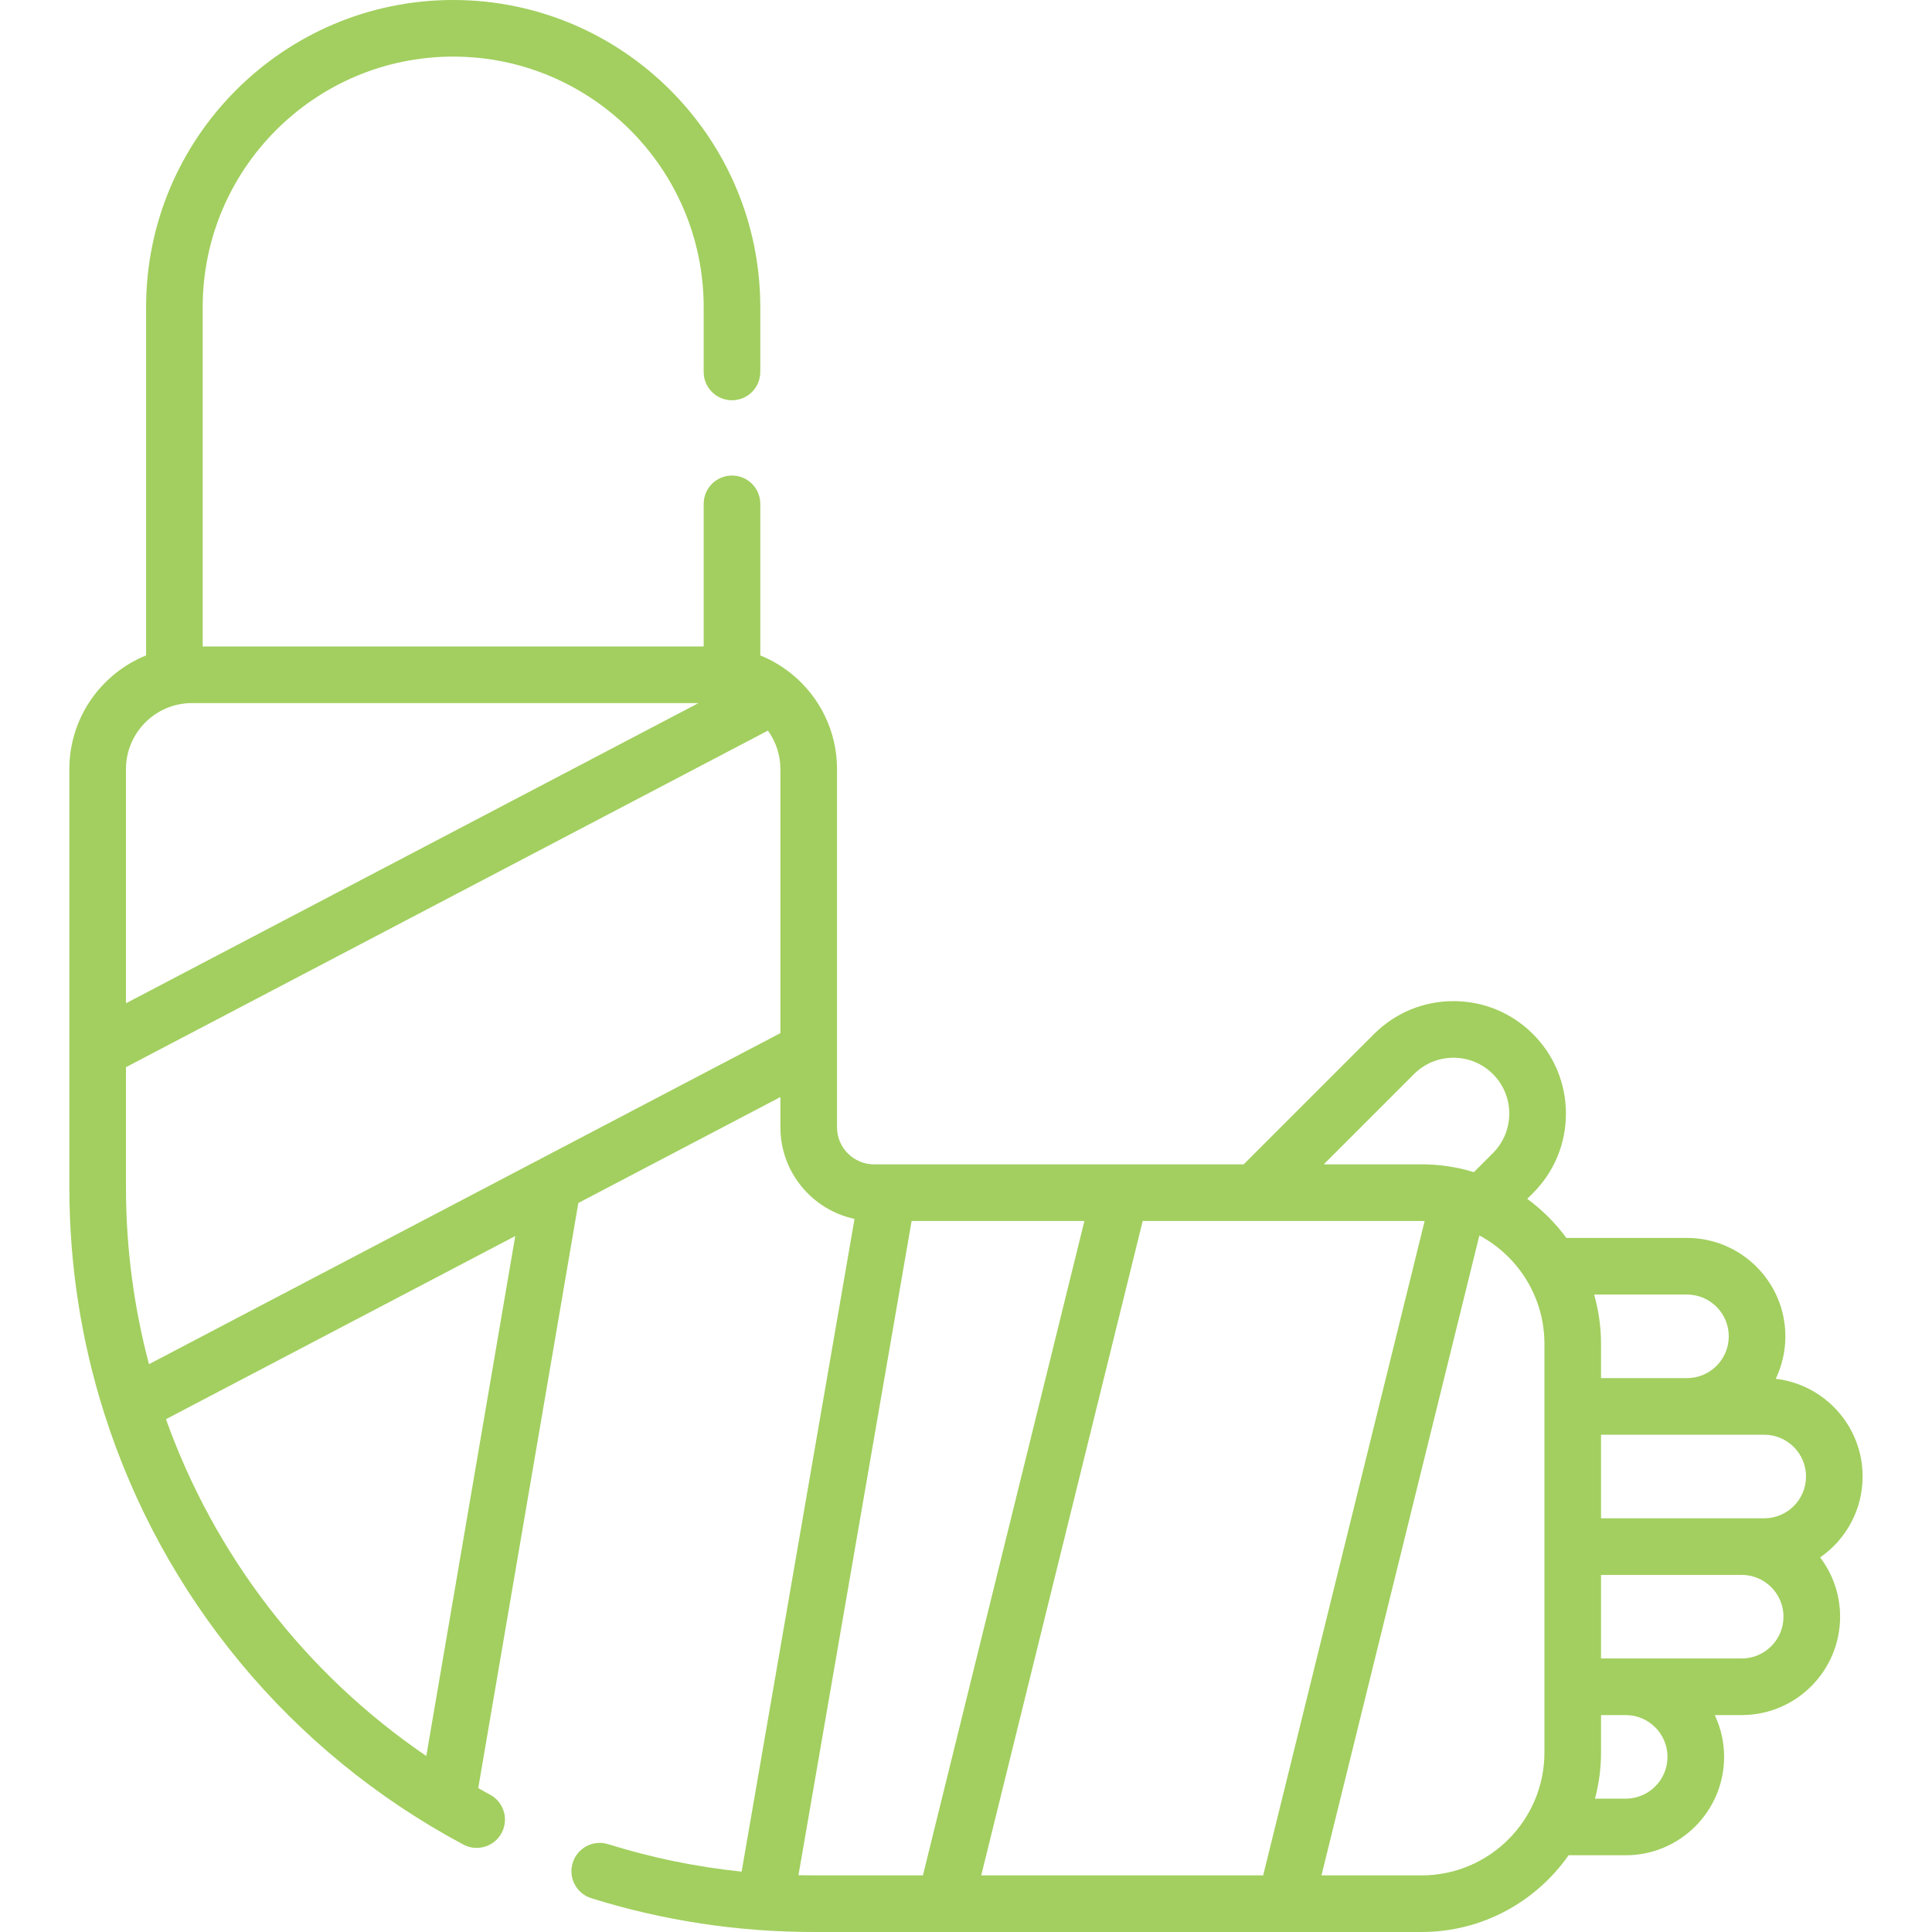 <?xml version="1.0"?>
<svg xmlns="http://www.w3.org/2000/svg" xmlns:xlink="http://www.w3.org/1999/xlink" xmlns:svgjs="http://svgjs.com/svgjs" version="1.1" width="512" height="512" x="0" y="0" viewBox="0 0 512.002 512.002" style="enable-background:new 0 0 512 512" xml:space="preserve" class=""><g>
<g xmlns="http://www.w3.org/2000/svg">
	<g>
		<path d="M493.619,391.291c0-13.348-10.085-24.38-23.034-25.891c1.639-3.41,2.559-7.228,2.559-11.257    c0-14.378-11.697-26.075-26.074-26.075h-31.967c-2.905-3.962-6.407-7.457-10.373-10.356l1.529-1.529    c5.628-5.629,8.728-13.111,8.728-21.071s-3.1-15.442-8.728-21.07c-5.628-5.629-13.111-8.729-21.071-8.729    c-7.96,0-15.443,3.101-21.071,8.729l-34.525,34.525h-97.95c-5.417,0-9.823-4.406-9.823-9.822V278.44c0-0.01,0-0.02,0-0.03v-74.595    c0-10.094-4.627-19.126-11.87-25.09c-0.212-0.186-0.432-0.361-0.662-0.521c-2.362-1.845-4.983-3.371-7.802-4.512v-40.169    c0-4.143-3.357-7.5-7.5-7.5s-7.5,3.358-7.5,7.5v37.801H53.717V81.383C53.717,44.779,83.496,15,120.1,15    c36.604,0,66.383,29.779,66.383,66.383v17.192c0,4.143,3.357,7.5,7.5,7.5s7.5-3.357,7.5-7.5V81.383    C201.482,36.508,164.975,0,120.1,0C75.225,0,38.717,36.508,38.717,81.383v92.31c-11.908,4.824-20.334,16.504-20.334,30.123v74.349    c0,0.01,0,0.02,0,0.03v36.563c0,20.606,3.193,40.712,9.224,59.733c0.011,0.04,0.026,0.078,0.038,0.118    c15.339,48.274,48.97,89.545,95.143,114.22c3.656,1.952,8.197,0.573,10.149-3.079c1.953-3.653,0.574-8.197-3.079-10.149    c-1.052-0.562-2.081-1.155-3.119-1.736l26.527-155.06l53.55-28.077v8.016c0,11.912,8.435,21.886,19.645,24.275l-29.92,172.986    c-12.021-1.25-23.857-3.677-35.363-7.275c-3.953-1.239-8.16,0.968-9.396,4.92c-1.236,3.954,0.967,8.16,4.92,9.396    c19.003,5.941,38.828,8.954,58.925,8.954h34.807c0.011,0,0.021,0.002,0.032,0.002c0.008,0,0.015-0.002,0.023-0.002h90.114    c0.011,0,0.021,0.002,0.032,0.002c0.008,0,0.015-0.002,0.023-0.002h36.078c16.103,0,30.353-8.053,38.96-20.335h15.137    c14.378,0,26.075-11.697,26.075-26.074c0-3.958-0.891-7.711-2.476-11.075h7.141c14.377,0,26.074-11.697,26.074-26.074    c0-5.897-1.97-11.34-5.283-15.713C489.158,408.017,493.619,400.167,493.619,391.291z M33.383,203.815    c0-9.645,7.846-17.491,17.49-17.491h134.241L33.383,265.878V203.815z M112.976,465.363c-32.192-21.938-56.157-53.302-68.99-89.262    l92.562-48.532L112.976,465.363z M206.816,273.79L39.481,361.526c-3.985-15.05-6.098-30.743-6.098-46.769v-31.942l170.124-89.197    c2.073,2.875,3.309,6.391,3.309,10.198V273.79z M374.723,284.647c2.795-2.795,6.511-4.335,10.464-4.335s7.669,1.54,10.464,4.336    c5.77,5.77,5.77,15.158,0,20.928l-5.056,5.056c-0.621-0.19-1.247-0.37-1.878-0.535c-0.037-0.01-0.072-0.024-0.11-0.033    c-0.016-0.004-0.033-0.006-0.049-0.01c-3.781-0.971-7.742-1.489-11.822-1.489h-25.931L374.723,284.647z M244.585,497h-28.959    c-1.343,0-2.685-0.019-4.026-0.048l29.989-173.387h45.792L244.585,497z M334.754,497h-74.719l42.797-173.435h73.904    c0.271,0,0.539,0.014,0.81,0.021L334.754,497z M409.291,464.444c0,17.951-14.604,32.556-32.556,32.556h-26.532l41.849-169.596    c10.249,5.489,17.239,16.301,17.239,28.718V464.444z M447.069,343.066L447.069,343.066c6.106,0.001,11.074,4.97,11.074,11.076    s-4.968,11.074-11.074,11.074h-22.778v-9.095c0-4.527-0.649-8.903-1.837-13.055H447.069z M430.832,476.665h-8.14    c1.039-3.902,1.599-7.996,1.599-12.221v-9.929h6.541c6.106,0,11.075,4.969,11.075,11.075    C441.907,471.697,436.939,476.665,430.832,476.665z M461.572,439.516h-37.281v-22.149h37.281c6.106,0,11.074,4.969,11.074,11.075    C472.647,434.548,467.679,439.516,461.572,439.516z M467.545,402.366h-43.254v-22.149h43.254c6.106,0,11.074,4.968,11.074,11.074    C478.619,397.397,473.651,402.366,467.545,402.366z" fill="#a2cf5f" data-original="#000000"/>
	</g>
</g>
<g xmlns="http://www.w3.org/2000/svg">
</g>
<g xmlns="http://www.w3.org/2000/svg">
</g>
<g xmlns="http://www.w3.org/2000/svg">
</g>
<g xmlns="http://www.w3.org/2000/svg">
</g>
<g xmlns="http://www.w3.org/2000/svg">
</g>
<g xmlns="http://www.w3.org/2000/svg">
</g>
<g xmlns="http://www.w3.org/2000/svg">
</g>
<g xmlns="http://www.w3.org/2000/svg">
</g>
<g xmlns="http://www.w3.org/2000/svg">
</g>
<g xmlns="http://www.w3.org/2000/svg">
</g>
<g xmlns="http://www.w3.org/2000/svg">
</g>
<g xmlns="http://www.w3.org/2000/svg">
</g>
<g xmlns="http://www.w3.org/2000/svg">
</g>
<g xmlns="http://www.w3.org/2000/svg">
</g>
<g xmlns="http://www.w3.org/2000/svg">
</g>
</g></svg>
